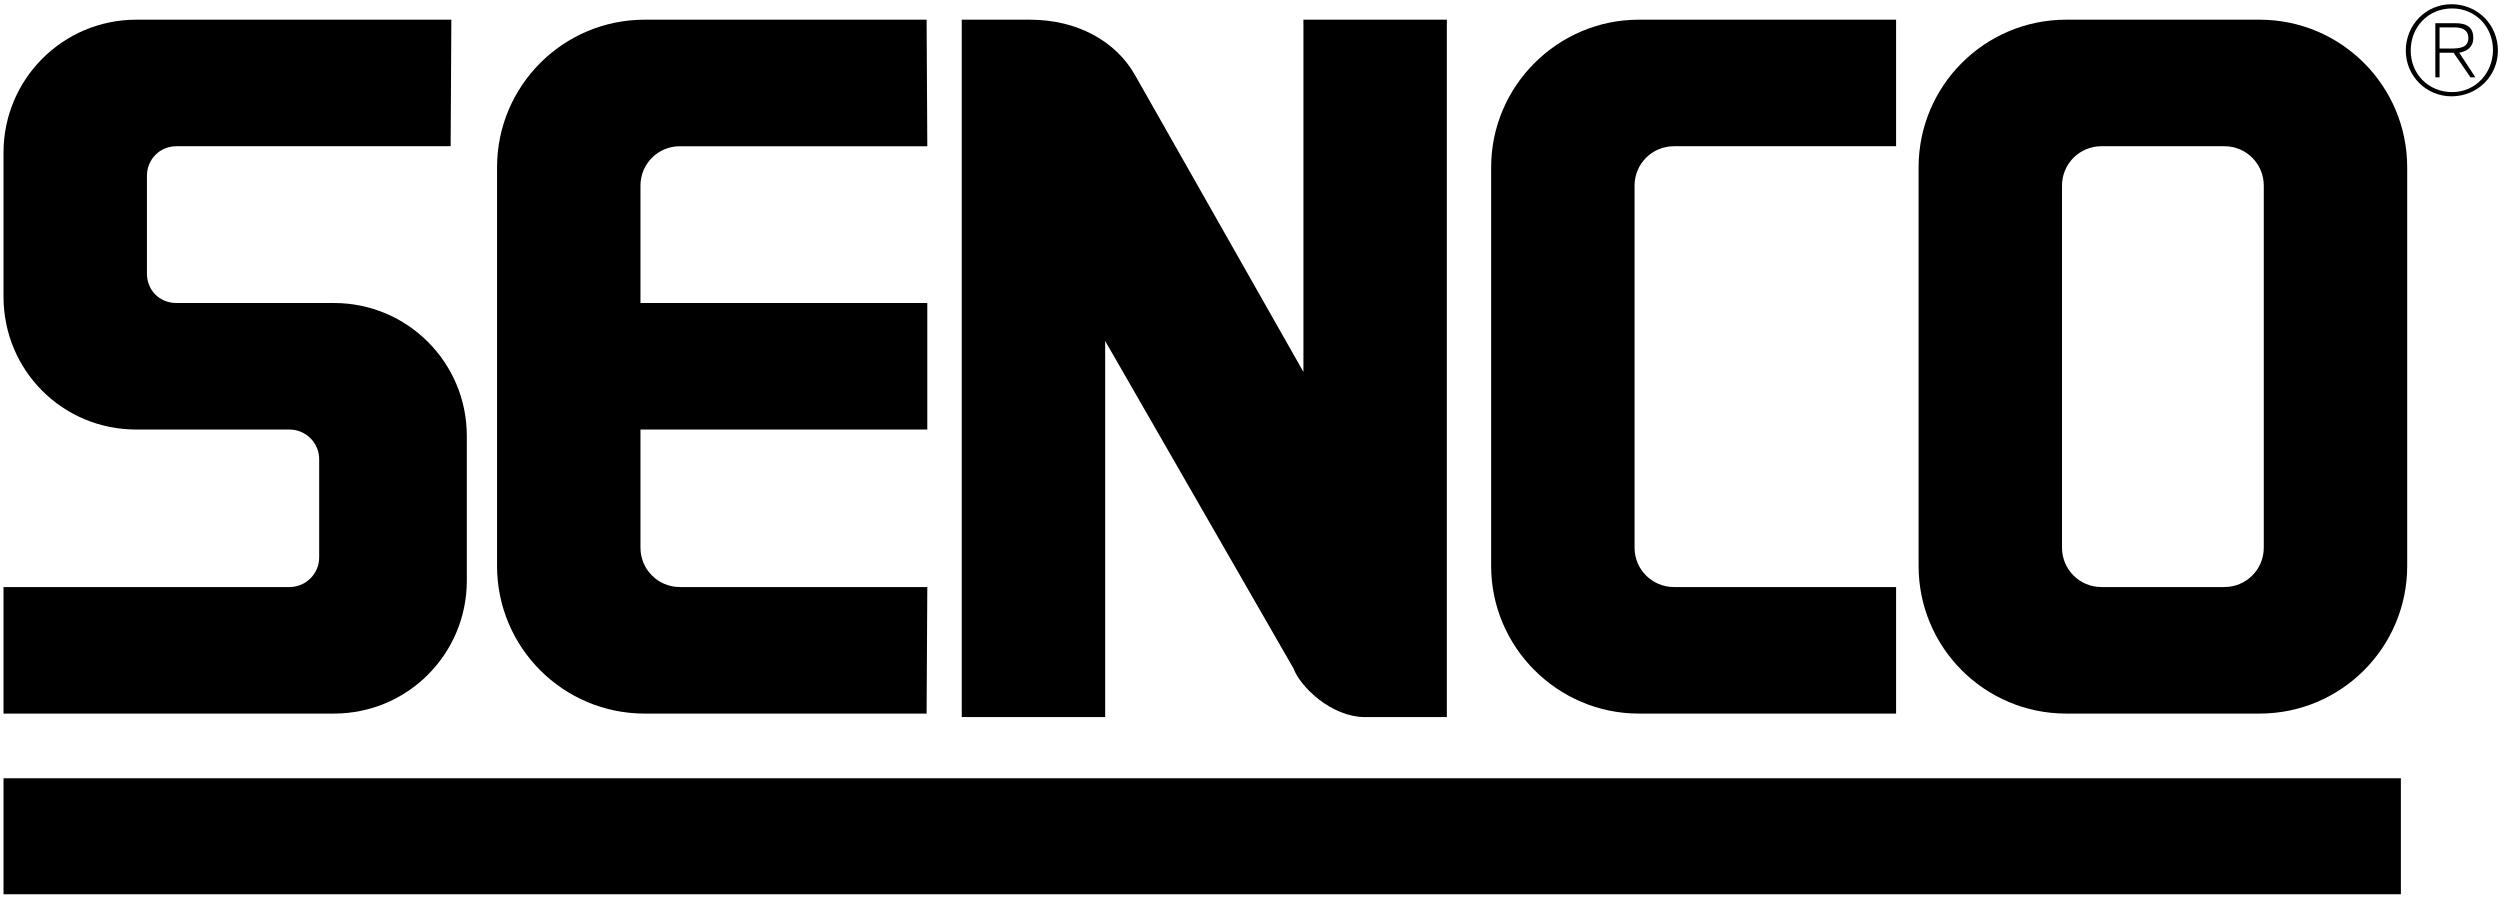 <?xml version="1.0" encoding="UTF-8"?>
<!DOCTYPE svg PUBLIC "-//W3C//DTD SVG 1.1//EN" "http://www.w3.org/Graphics/SVG/1.1/DTD/svg11.dtd">
<!-- Creator: CorelDRAW X7 -->
<svg xmlns="http://www.w3.org/2000/svg" xml:space="preserve" width="3.556in" height="1.278in" version="1.1" style="shape-rendering:geometricPrecision; text-rendering:geometricPrecision; image-rendering:optimizeQuality; fill-rule:evenodd; clip-rule:evenodd"
viewBox="0 0 3556 1278"
 xmlns:xlink="http://www.w3.org/1999/xlink">
 <defs>
  <style type="text/css">
   <![CDATA[
    .fil0 {fill:black;fill-rule:nonzero}
   ]]>
  </style>
 </defs>
 <g id="Layer_x0020_1">
  <polygon class="fil0" points="3415,1272 3415,1107 5,1107 5,1272 "/>
  <path class="fil0" d="M1368 28l0 992 204 0 0 -535 268 466c9,25 53,69 102,69l116 0 0 -992 -204 0 0 501 -240 -423c-27,-47 -81,-78 -149,-78l-97 0z"/>
  <path class="fil0" d="M3214 1015c116,0 210,-94 210,-210l0 -567c0,-116 -94,-210 -210,-210l-275 0c-116,0 -210,94 -210,210l0 567c0,116 94,210 210,210l50 -180c-31,0 -56,-25 -56,-56l0 -515c0,-31 25,-56 56,-56l175 0c31,0 56,25 56,56l0 515c0,31 -25,56 -56,56l-175 0 -50 180 275 0z"/>
  <path class="fil0" d="M2697 208l-316 0c-31,0 -56,25 -56,56l0 515c0,31 25,56 56,56l316 0 0 180 -366 0c-115,0 -210,-94 -210,-210l0 -567c0,-116 95,-210 210,-210l366 0 0 180z"/>
  <path class="fil0" d="M911 431l408 0 0 180 -408 0 0 168c0,31 25,56 56,56l352 0 -1 180 -401 0c-116,0 -210,-94 -210,-210l0 -567c0,-116 94,-210 210,-210l401 0 1 180 -352 0c-31,0 -56,25 -56,56l0 167z"/>
  <path class="fil0" d="M475 1015c105,0 189,-85 189,-189l0 -206c0,-104 -84,-189 -189,-189l-224 0c-24,0 -42,-18 -42,-42l0 -139c0,-23 18,-42 42,-42l390 0 1 -180 -448 0c-105,0 -189,85 -189,189l0 205c0,105 84,189 189,189l218 0c23,0 42,19 42,42l0 140c0,23 -19,42 -42,42l-407 0 0 180 470 0z"/>
  <path class="fil0" d="M3470 39l22 0c9,0 19,3 19,15 0,14 -13,15 -24,15l-17 0 0 6 20 0 24 35 7 0 -23 -35c11,-2 20,-8 20,-21 0,-14 -8,-21 -25,-21l-29 0 0 77 6 0 0 -71z"/>
  <path class="fil0" d="M3487 6c37,0 66,29 66,66 0,36 -29,65 -66,65 -36,0 -65,-29 -65,-65 0,-37 29,-66 65,-66l1 6c-34,0 -59,26 -59,60 0,33 25,59 59,59 33,0 58,-27 58,-60 0,-33 -25,-59 -58,-59l-1 -6z"/>
 </g>
</svg>
